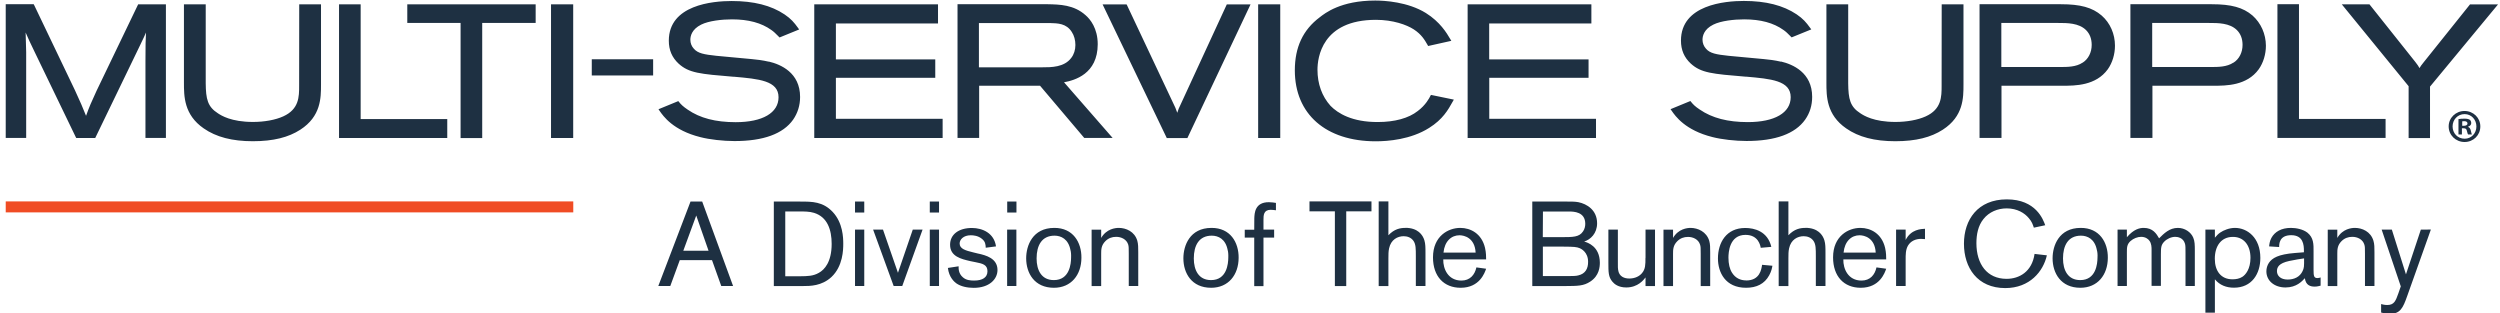 <?xml version="1.0" encoding="utf-8"?>
<!-- Generator: Adobe Illustrator 28.0.0, SVG Export Plug-In . SVG Version: 6.00 Build 0)  -->
<svg version="1.1" id="Layer_1" xmlns="http://www.w3.org/2000/svg" xmlns:xlink="http://www.w3.org/1999/xlink" x="0px" y="0px"
	 viewBox="0 0 319 40" style="enable-background:new 0 0 319 40;" xml:space="preserve">
<style type="text/css">
	.st0{fill:#1E3042;}
	.st1{fill:#F04C24;}
</style>
<g>
	<g>
		<path class="st0" d="M134.53,29.08c-2.79,0-3.59,2.28-3.59,3.88c0,1.89,1.05,3.76,3.54,3.76c2.2,0,3.5-1.64,3.51-3.82
			C138.01,30.92,136.92,29.07,134.53,29.08L134.53,29.08z M136.67,32.9c-0.01,0.73-0.17,2.84-2.2,2.84c-1.57,0-2.2-1.25-2.2-2.76
			c0-1.65,0.65-2.91,2.29-2.91c0.82,0,1.76,0.42,2.03,1.83C136.65,32.1,136.69,32.44,136.67,32.9L136.67,32.9z M154.59,29.08
			c-2.79,0-3.59,2.28-3.59,3.88c0,1.89,1.05,3.76,3.54,3.76c2.2,0,3.5-1.64,3.51-3.82C158.07,30.92,156.98,29.07,154.59,29.08
			L154.59,29.08z M156.73,32.9c-0.01,0.73-0.17,2.84-2.2,2.84c-1.57,0-2.2-1.25-2.2-2.76c0-1.65,0.65-2.91,2.29-2.91
			c0.83,0,1.76,0.42,2.03,1.83C156.71,32.1,156.75,32.44,156.73,32.9L156.73,32.9z M142.76,29.08c-0.43,0-1.57,0.11-2.25,1.28v-1.05
			h-1.22v7.19h1.22v-4.11c0-0.53,0-1.08,0.54-1.62c0.38-0.38,0.84-0.55,1.37-0.55c0.65,0,1.33,0.31,1.54,0.99
			c0.07,0.25,0.07,0.46,0.07,1.19v4.09h1.21v-4.29c0-0.61,0-1.05-0.12-1.48C144.78,29.54,143.67,29.08,142.76,29.08L142.76,29.08z
			 M128.52,27.12h1.18v-1.4h-1.18V27.12z M102.11,25.72h-3.37v10.78h3.71c0.92,0,2.39,0,3.64-1.15c1.48-1.39,1.51-3.5,1.51-4.25
			s-0.04-2.67-1.35-4.06C105,25.72,103.64,25.72,102.11,25.72z M104.49,34.81c-0.72,0.42-1.43,0.43-2.38,0.44h-1.91v-8.27h1.69
			c0.76,0,1.39,0,1.98,0.18c1.72,0.53,2.25,2.18,2.25,3.96C106.12,33.44,105.2,34.42,104.49,34.81L104.49,34.81z M160.05,27.84
			l-0.01,1.47h-1.21v1.01h1.21v6.19h1.18v-6.19h1.36V29.3h-1.36v-1.25c0-0.57,0.01-1.28,0.92-1.28c0.17,0,0.44,0.03,0.67,0.06v-0.94
			c-0.23-0.03-0.54-0.09-0.89-0.09C160.1,25.79,160.08,27.23,160.05,27.84L160.05,27.84z M114.58,34.81l-1.91-5.51h-1.26l2.62,7.19
			h1.1l2.59-7.19h-1.25L114.58,34.81z M109.1,36.49h1.18V29.3h-1.18V36.49z M88.11,25.72L84,36.49h1.53l1.21-3.3h4.11l1.18,3.3h1.51
			L89.6,25.72H88.11z M87.19,31.99l1.65-4.49l1.57,4.49H87.19z M124.86,32.37l-0.69-0.17c-0.94-0.23-1.72-0.44-1.72-1.13
			c0-0.49,0.47-1.05,1.42-1.05c0.36,0,0.92,0.06,1.39,0.43c0.47,0.36,0.5,0.72,0.52,1.16l1.31-0.17c-0.24-1.69-1.71-2.35-3.08-2.35
			c-1.67,0-2.78,0.82-2.78,2.14c0,1.5,1.42,1.82,2.58,2.09l0.69,0.14c0.87,0.17,1.5,0.32,1.5,1.15c0,0.78-0.62,1.19-1.69,1.19
			c-0.49,0-1.03-0.04-1.45-0.42c-0.55-0.47-0.55-1.08-0.54-1.4l-1.37,0.21c0.14,1.21,0.84,1.79,1.07,1.96
			c0.58,0.41,1.42,0.58,2.23,0.58c1.98,0,3.03-1.1,3.03-2.28c0-1.51-1.54-1.88-2.4-2.08L124.86,32.37z M128.51,36.49h1.18V29.3
			h-1.18V36.49z M118.64,36.49h1.18V29.3h-1.18V36.49z M118.64,27.12h1.18v-1.4h-1.18V27.12z M109.1,27.12h1.18v-1.4h-1.18V27.12z
			 M285.18,29.08c-0.7,0-1.43,0.28-1.89,0.6c-0.29,0.2-0.43,0.38-0.67,0.65V29.3h-1.21v10.6h1.21v-4.26
			c0.61,0.75,1.47,1.07,2.43,1.07c2.28,0,3.37-1.76,3.37-3.8C288.42,30.31,286.74,29.08,285.18,29.08L285.18,29.08z M286.13,35.32
			c-0.38,0.25-0.84,0.32-1.27,0.32c-1.47,0-2.25-1.07-2.25-2.62c0-1.64,0.82-2.75,2.21-2.79c1.39-0.06,2.34,0.96,2.34,2.67
			C287.16,34.35,286.52,35.07,286.13,35.32L286.13,35.32z M265.5,29.08c-2.79,0-3.59,2.28-3.59,3.88c0,1.89,1.06,3.76,3.54,3.76
			c2.2,0,3.5-1.64,3.51-3.82C268.98,30.92,267.89,29.07,265.5,29.08L265.5,29.08z M267.64,32.9c-0.01,0.73-0.17,2.84-2.2,2.84
			c-1.57,0-2.2-1.25-2.2-2.76c0-1.65,0.65-2.91,2.29-2.91c0.82,0,1.76,0.42,2.03,1.83C267.62,32.1,267.67,32.44,267.64,32.9
			L267.64,32.9z M277.9,29.08c-1.07,0-1.77,0.7-2.4,1.33c-0.33-0.57-0.78-1.33-1.96-1.33c-0.54,0-1.28,0.17-2.15,1.19V29.3h-1.19
			v7.19h1.19v-4.27c0-0.64,0-1.04,0.47-1.47c0.38-0.33,0.89-0.53,1.35-0.53c0.53,0,0.89,0.26,1.05,0.49
			c0.28,0.36,0.28,0.87,0.28,1.15v4.62h1.19v-4.03c0-0.87,0.03-1.21,0.43-1.62c0.35-0.36,0.9-0.61,1.4-0.61
			c0.26,0,1.03,0.08,1.25,0.9c0.06,0.25,0.06,0.49,0.06,1.15v4.22h1.19v-4.51c0-0.72-0.01-1.21-0.2-1.65
			C279.57,29.62,278.78,29.08,277.9,29.08L277.9,29.08z M256.04,35.58c-2.49,0-3.85-1.88-3.85-4.55c0-1.1,0.21-2.23,0.9-3.08
			c0.71-0.9,1.82-1.36,2.96-1.36c1.36,0,2.3,0.61,2.83,1.25c0.4,0.46,0.5,0.81,0.64,1.21l1.45-0.31c-0.26-0.72-1.18-3.3-4.9-3.3
			c-3.72,0-5.47,2.61-5.47,5.66c0,3.05,1.71,5.66,5.27,5.66c3.13,0,4.86-2.14,5.31-4.18l-1.57-0.18
			C259.28,34.68,257.65,35.58,256.04,35.58z M300.49,29.08c-0.43,0-1.57,0.11-2.25,1.28v-1.05h-1.22v7.19h1.22v-4.11
			c0-0.53,0-1.08,0.54-1.62c0.38-0.38,0.84-0.55,1.37-0.55c0.65,0,1.33,0.31,1.54,0.99c0.08,0.25,0.08,0.46,0.08,1.19v4.09h1.21
			v-4.29c0-0.61,0-1.05-0.13-1.48C302.5,29.54,301.4,29.08,300.49,29.08L300.49,29.08z M308.9,29.3L307,35.01l-1.8-5.71h-1.3
			l2.44,7.24l-0.3,0.87c-0.35,0.99-0.55,1.51-1.43,1.51c-0.35,0-0.61-0.08-0.78-0.12v1.08c0.26,0.08,0.63,0.17,1.11,0.17
			c1.35,0,1.69-0.79,2.21-2.25l3.03-8.51L308.9,29.3L308.9,29.3z M295.21,34.45v-2.33c0.01-0.96,0.01-1.79-0.78-2.43
			c-0.57-0.44-1.43-0.61-2.11-0.61c-1.22,0-2.06,0.49-2.49,1.28c-0.23,0.43-0.26,0.82-0.29,1.08l1.28,0.08c0-0.38,0-1.51,1.54-1.51
			c1.54,0,1.62,1.25,1.62,2v0.18l-1.14,0.09c-2.15,0.17-2.91,0.65-3.33,1.26c-0.21,0.32-0.32,0.7-0.32,1.08
			c0,1.22,1.04,2.06,2.44,2.06c1.4,0,2.11-0.79,2.47-1.18c0.12,0.89,0.69,1.07,1.25,1.07c0.35,0,0.57-0.08,0.76-0.12v-1.05
			c-0.11,0.04-0.25,0.08-0.4,0.08C295.22,35.49,295.22,35.14,295.21,34.45L295.21,34.45z M293.81,34.59
			c-0.35,0.75-1.07,1.08-1.91,1.08c-0.9,0-1.36-0.49-1.36-1.07c0-0.5,0.23-1.01,1.57-1.3c0.78-0.17,1.42-0.26,1.89-0.33
			C294.01,34.02,294,34.19,293.81,34.59z M243.16,30.62V29.3h-1.22v7.19h1.22v-3.33c0-0.65-0.01-1.28,0.3-1.82
			c0.35-0.58,0.96-0.86,1.67-0.86c0.2,0,0.35,0.01,0.5,0.03v-1.32C245.14,29.22,243.85,29.25,243.16,30.62L243.16,30.62z
			 M202.14,30.82c0.81-0.25,1.65-1.03,1.65-2.33c0-1.68-1.3-2.47-2.38-2.69c-0.44-0.08-0.82-0.08-1.45-0.08h-4.44V36.5h4.22
			c1.59-0.01,2.33-0.01,3.18-0.57c1.15-0.75,1.22-1.89,1.22-2.41C204.13,31.42,202.56,30.94,202.14,30.82L202.14,30.82z
			 M196.88,26.99h3.34c0.58,0,2.06,0.03,2.06,1.57c0,0.32-0.08,0.67-0.28,0.96c-0.49,0.74-1.25,0.74-2.89,0.74h-2.25L196.88,26.99
			L196.88,26.99z M201.39,35.14c-0.3,0.08-0.57,0.08-1.33,0.09h-3.19v-3.76h2.64c1.33,0.01,1.66,0.03,2.09,0.21
			c0.12,0.06,1.04,0.47,1.04,1.72C202.65,34.25,202.31,34.93,201.39,35.14z M240.54,31.63c-0.43-1.82-1.83-2.55-3.16-2.55
			c-1.53,0-3.48,1.04-3.48,3.76c0,2.43,1.39,3.88,3.53,3.88c2.44,0,3.08-1.94,3.25-2.43l-1.24-0.17c-0.21,0.96-0.82,1.68-1.91,1.68
			c-1.71,0-2.35-1.5-2.32-2.7h5.47C240.68,32.79,240.68,32.24,240.54,31.63L240.54,31.63z M235.24,32.23
			c0.14-1.45,1.01-2.21,2.04-2.21c0.6,0,1.96,0.32,2.06,2.21H235.24z M167.09,26.97h3.24v9.53h1.45v-9.53H175V25.7h-7.91V26.97z
			 M179.34,29.08c-0.69,0-1.42,0.14-2.18,0.94V25.7h-1.24v10.8h1.24V33c0-0.53,0-0.92,0.09-1.32c0.24-1.11,1.08-1.54,1.86-1.54
			c0.47,0,0.96,0.17,1.26,0.61c0.29,0.44,0.29,0.99,0.29,1.94v3.8h1.23v-4.18c0-0.72,0-1.19-0.14-1.65
			c-0.21-0.7-0.84-1.59-2.43-1.59L179.34,29.08z M209.96,32.91c0,0.86,0,1.42-0.44,1.94c-0.31,0.38-0.87,0.69-1.62,0.69
			c-0.57,0-1.32-0.2-1.43-1.13c-0.03-0.18-0.03-0.25-0.03-0.99V29.3h-1.21v4.22c0,1.21,0,1.83,0.52,2.43
			c0.23,0.28,0.75,0.73,1.76,0.73c1.5,0,2.23-0.98,2.46-1.28v1.1h1.21V29.3h-1.21V32.91L209.96,32.91z M189.49,31.63
			c-0.43-1.82-1.83-2.55-3.16-2.55c-1.53,0-3.48,1.04-3.48,3.76c0,2.43,1.39,3.88,3.53,3.88c2.44,0,3.08-1.94,3.25-2.43l-1.24-0.17
			c-0.21,0.96-0.83,1.68-1.91,1.68c-1.71,0-2.35-1.5-2.32-2.7h5.47C189.63,32.79,189.63,32.24,189.49,31.63L189.49,31.63z
			 M184.19,32.23c0.14-1.45,1.01-2.21,2.04-2.21c0.6,0,1.96,0.32,2.06,2.21H184.19L184.19,32.23z M230.38,29.08
			c-0.69,0-1.42,0.14-2.18,0.94V25.7h-1.24v10.8h1.24V33c0-0.53,0-0.92,0.09-1.32c0.24-1.11,1.08-1.54,1.86-1.54
			c0.47,0,0.96,0.17,1.26,0.61c0.29,0.44,0.29,0.99,0.29,1.94v3.8h1.23v-4.18c0-0.72,0-1.19-0.14-1.65
			c-0.21-0.7-0.84-1.59-2.43-1.59L230.38,29.08z M222.81,35.78c-0.75,0-1.37-0.31-1.79-0.96c-0.32-0.49-0.47-1.16-0.47-1.94
			c0-0.64,0.1-2.91,2.18-2.91c1.64,0,1.89,1.36,1.94,1.65l1.35-0.12c-0.47-2-2.17-2.41-3.33-2.41c-2.4,0-3.48,1.85-3.48,3.89
			c0,1.77,0.94,3.74,3.59,3.74c1.33,0,2.35-0.49,2.95-1.59c0.29-0.53,0.36-0.93,0.41-1.22l-1.32-0.12c-0.08,0.57-0.28,2-2.03,2
			V35.78z M215.73,29.08c-0.43,0-1.57,0.11-2.25,1.28v-1.05h-1.22v7.19h1.22V32.4c0-0.53,0-1.08,0.54-1.62
			c0.38-0.38,0.84-0.55,1.37-0.55c0.65,0,1.33,0.31,1.54,0.99c0.08,0.25,0.08,0.46,0.08,1.19v4.09h1.21v-4.29
			c0-0.61,0-1.05-0.12-1.48C217.74,29.55,216.64,29.09,215.73,29.08L215.73,29.08z"/>
		<path class="st1" d="M73.14,25.7H0.73v1.4h72.42V25.7z"/>
		<path class="st0" d="M12.32,11.59c-0.69,1.5-0.91,1.99-1.34,3.19c-0.48-1.2-0.68-1.66-1.42-3.27L4.36,0.65L4.3,0.54H0.73v17.06
			h2.61V6.66C3.31,5.38,3.29,4.7,3.27,4.15c0.29,0.69,0.6,1.34,1.18,2.54L9.67,17.5l0.06,0.11h2.42l5.74-11.87l0.1-0.21
			c0.29-0.6,0.47-0.98,0.64-1.38c-0.05,0.77-0.07,1.73-0.07,3.67v9.78h2.61V0.55h-3.54L12.32,11.59L12.32,11.59z M38.17,10.94
			c0,1.4,0,2.99-2.03,3.91c-0.99,0.45-2.39,0.71-3.86,0.71c-2.79,0-4.06-0.83-4.47-1.1c-1.32-0.84-1.54-1.82-1.56-3.83V0.55h-2.78
			v10c0,1.72,0,4.09,2.52,5.83c1.59,1.11,3.64,1.64,6.27,1.64s4.56-0.5,6.06-1.47c2.64-1.71,2.64-4.06,2.64-5.78V0.55h-2.78
			L38.17,10.94L38.17,10.94z M46.02,0.55h-2.76v17.06h13.81v-2.42H46.02V0.55z M51.97,2.93h6.8v14.69h2.76V2.93h6.82V0.55H51.97
			V2.93z M70.31,17.61h2.83V0.55h-2.83V17.61z M75.51,9.63h7.83V7.56h-7.83V9.63z M98.09,7.87c-0.77-0.18-1.57-0.28-2.17-0.33
			c-0.76-0.08-1.51-0.15-2.26-0.21c-0.75-0.06-1.5-0.13-2.25-0.21c-1.57-0.17-2.37-0.31-2.88-0.91c-0.29-0.31-0.44-0.71-0.44-1.14
			c0-0.47,0.18-1.33,1.38-1.93c0.98-0.49,2.67-0.67,3.93-0.67c2.11,0,3.76,0.45,5.03,1.36c0.33,0.23,0.52,0.43,0.79,0.7l0.25,0.25
			l2.5-1.02l-0.14-0.2c-0.52-0.72-0.9-1.16-1.72-1.72c-1.72-1.15-3.92-1.71-6.75-1.71c-2.41,0-8.02,0.49-8.02,5.06
			c0,1.2,0.41,2.15,1.25,2.93c1.32,1.2,2.74,1.32,6.96,1.67h0.1c3.18,0.28,5.69,0.5,5.69,2.62c0,1.99-2.04,3.18-5.47,3.18
			c-2.56,0-4.56-0.52-6.12-1.6c-0.61-0.41-0.86-0.67-1.11-0.98l-0.09-0.11l-2.53,1.04l0.14,0.2c0.47,0.68,1.72,2.49,5.21,3.36
			c1.15,0.3,2.9,0.5,4.35,0.5c3.69,0,6.2-0.92,7.48-2.73c0.58-0.84,0.89-1.81,0.89-2.9c0-3.11-2.49-4.16-3.98-4.51L98.09,7.87z
			 M106.66,9.93h12.68V7.58h-12.68V2.99h13.03V0.55h-15.79v17.06h16.38v-2.45h-13.62V9.93z M140.07,5.65c0-2.05-0.97-3.21-1.55-3.71
			c-1.49-1.34-3.32-1.37-4.81-1.4h-11.53v17.06h2.76v-6.66h7.77l5.64,6.66h3.62l-6.2-7.1C137.12,10.25,140.06,9.44,140.07,5.65
			L140.07,5.65z M124.91,8.59V2.94h9.03c1.04,0.03,2.13,0.04,2.82,1.14c0.3,0.45,0.46,1.04,0.46,1.66c0,0.62-0.18,1.2-0.53,1.65
			c-0.9,1.2-2.54,1.2-3.74,1.2H124.91L124.91,8.59z M150.69,13.24c-0.25,0.52-0.37,0.79-0.47,1.15c-0.15-0.46-0.29-0.77-0.6-1.4
			l-5.81-12.32l-0.06-0.11h-3.06l8.14,16.95l0.05,0.11h2.63l8.06-17.06h-3.03L150.69,13.24L150.69,13.24z M160.54,17.61h2.82V0.55
			h-2.82V17.61L160.54,17.61z M182.52,12.23c-0.12,0.27-0.62,1.2-1.62,1.94c-1.15,0.91-2.94,1.4-5.07,1.4
			c-3.3,0.02-5.12-1.11-6.05-2.06c-1.1-1.22-1.67-2.81-1.67-4.61c0-1.49,0.53-6.37,7.46-6.37c2.18,0,3.92,0.63,4.83,1.22
			c0.99,0.65,1.38,1.33,1.76,1.99l0.07,0.13l2.96-0.66l-0.14-0.23c-0.45-0.77-1.3-2.19-3.11-3.32c-2.31-1.43-5.29-1.59-6.46-1.59
			c-4.41,0-6.42,1.62-7.09,2.14c-2.13,1.6-3.17,3.81-3.17,6.77c0,5.58,3.96,9.05,10.33,9.05c1.54,0,4.46-0.22,6.81-1.71
			c1.74-1.09,2.42-2.3,3.02-3.38l0.13-0.23l-2.92-0.6L182.52,12.23L182.52,12.23z M190.02,9.93h12.68V7.58h-12.68V2.99h13.04V0.55
			h-15.79v17.06h16.38v-2.45h-13.62V9.93z M227.24,7.87c-0.78-0.18-1.57-0.28-2.17-0.33c-0.76-0.08-1.51-0.15-2.26-0.21
			c-0.75-0.06-1.5-0.13-2.25-0.21c-1.57-0.17-2.37-0.31-2.88-0.91c-0.28-0.31-0.44-0.72-0.44-1.14c0-0.47,0.18-1.34,1.38-1.93
			c0.98-0.49,2.67-0.67,3.93-0.67c2.11,0,3.76,0.45,5.03,1.36c0.33,0.23,0.52,0.43,0.79,0.7l0.24,0.24l2.51-1.02l-0.15-0.2
			c-0.52-0.72-0.9-1.16-1.72-1.72c-1.72-1.15-3.92-1.71-6.74-1.71c-2.41,0-8.02,0.49-8.02,5.06c0,1.2,0.41,2.15,1.25,2.93
			c1.32,1.2,2.74,1.32,6.96,1.67h0.1c3.18,0.28,5.69,0.5,5.69,2.62c0,1.99-2.04,3.18-5.47,3.18c-2.56,0-4.56-0.52-6.13-1.6
			c-0.61-0.4-0.86-0.67-1.11-0.98l-0.09-0.11l-2.53,1.04l0.14,0.2c0.47,0.68,1.72,2.49,5.21,3.36c1.16,0.3,2.9,0.5,4.35,0.5
			c3.69,0,6.2-0.92,7.48-2.73c0.59-0.84,0.89-1.81,0.89-2.9c0-3.11-2.49-4.16-3.98-4.51V7.87z M247.75,10.94c0,1.4,0,2.99-2.03,3.91
			c-0.99,0.45-2.39,0.71-3.86,0.71c-2.79,0-4.06-0.83-4.47-1.1c-1.32-0.84-1.54-1.82-1.56-3.83V0.55h-2.78v10
			c0,1.72,0,4.09,2.52,5.83c1.58,1.11,3.64,1.64,6.27,1.64c2.64,0,4.56-0.5,6.06-1.47c2.64-1.71,2.64-4.06,2.64-5.78V0.55h-2.78
			L247.75,10.94L247.75,10.94z M268.17,1.98c-1.2-1.03-2.71-1.44-5.2-1.44h-10.38v17.06h2.8v-6.66h7.81c1.59,0,4.24,0,5.76-2.11
			c0.58-0.82,0.91-1.91,0.91-3C269.87,4.34,269.26,2.93,268.17,1.98z M265.74,7.99c-0.82,0.56-1.96,0.56-2.87,0.56h-7.5V2.93h7.24
			c1.18,0,2.65,0,3.57,0.91c0.48,0.48,0.72,1.11,0.72,1.89c0,0.96-0.43,1.81-1.16,2.27V7.99z M287.42,1.98
			c-1.2-1.03-2.71-1.44-5.2-1.44h-10.38v17.06h2.81v-6.66h7.81c1.59,0,4.24,0,5.76-2.11c0.58-0.82,0.91-1.91,0.91-3
			C289.12,4.34,288.5,2.94,287.42,1.98L287.42,1.98z M284.98,7.99c-0.83,0.56-1.96,0.56-2.86,0.56h-7.5V2.93h7.24
			c1.18,0,2.65,0,3.57,0.91c0.48,0.48,0.72,1.11,0.72,1.89c0,0.96-0.43,1.81-1.16,2.27L284.98,7.99z M293.36,0.54h-2.76v17.06h13.8
			v-2.42h-11.05V0.54L293.36,0.54z M315.19,0.54l-5.98,7.47c-0.25,0.31-0.36,0.46-0.48,0.68c-0.13-0.25-0.27-0.44-0.54-0.79
			l-5.85-7.35h-3.53l8.53,10.45v6.62h2.73v-6.57l8.68-10.49h-3.56L315.19,0.54z"/>
	</g>
</g>
<g>
	<path class="st0" d="M316.49,16.13c0,1.12-0.88,1.99-2.01,1.99c-1.13,0-2.03-0.88-2.03-1.99c0-1.09,0.9-1.97,2.03-1.97
		C315.61,14.17,316.49,15.04,316.49,16.13z M312.95,16.13c0,0.88,0.65,1.57,1.54,1.57c0.86,0,1.5-0.7,1.5-1.56
		c0-0.88-0.64-1.58-1.51-1.58C313.6,14.56,312.95,15.27,312.95,16.13z M314.16,17.16h-0.46V15.2c0.18-0.04,0.43-0.06,0.76-0.06
		c0.37,0,0.54,0.06,0.68,0.14c0.11,0.08,0.19,0.24,0.19,0.43c0,0.22-0.17,0.38-0.41,0.46v0.02c0.19,0.07,0.3,0.22,0.36,0.48
		c0.06,0.3,0.1,0.42,0.14,0.49h-0.49c-0.06-0.07-0.1-0.25-0.16-0.48c-0.04-0.22-0.16-0.31-0.41-0.31h-0.22V17.16z M314.17,16.05
		h0.22c0.25,0,0.46-0.08,0.46-0.29c0-0.18-0.13-0.3-0.42-0.3c-0.12,0-0.2,0.01-0.25,0.02V16.05z"/>
</g>
</svg>
